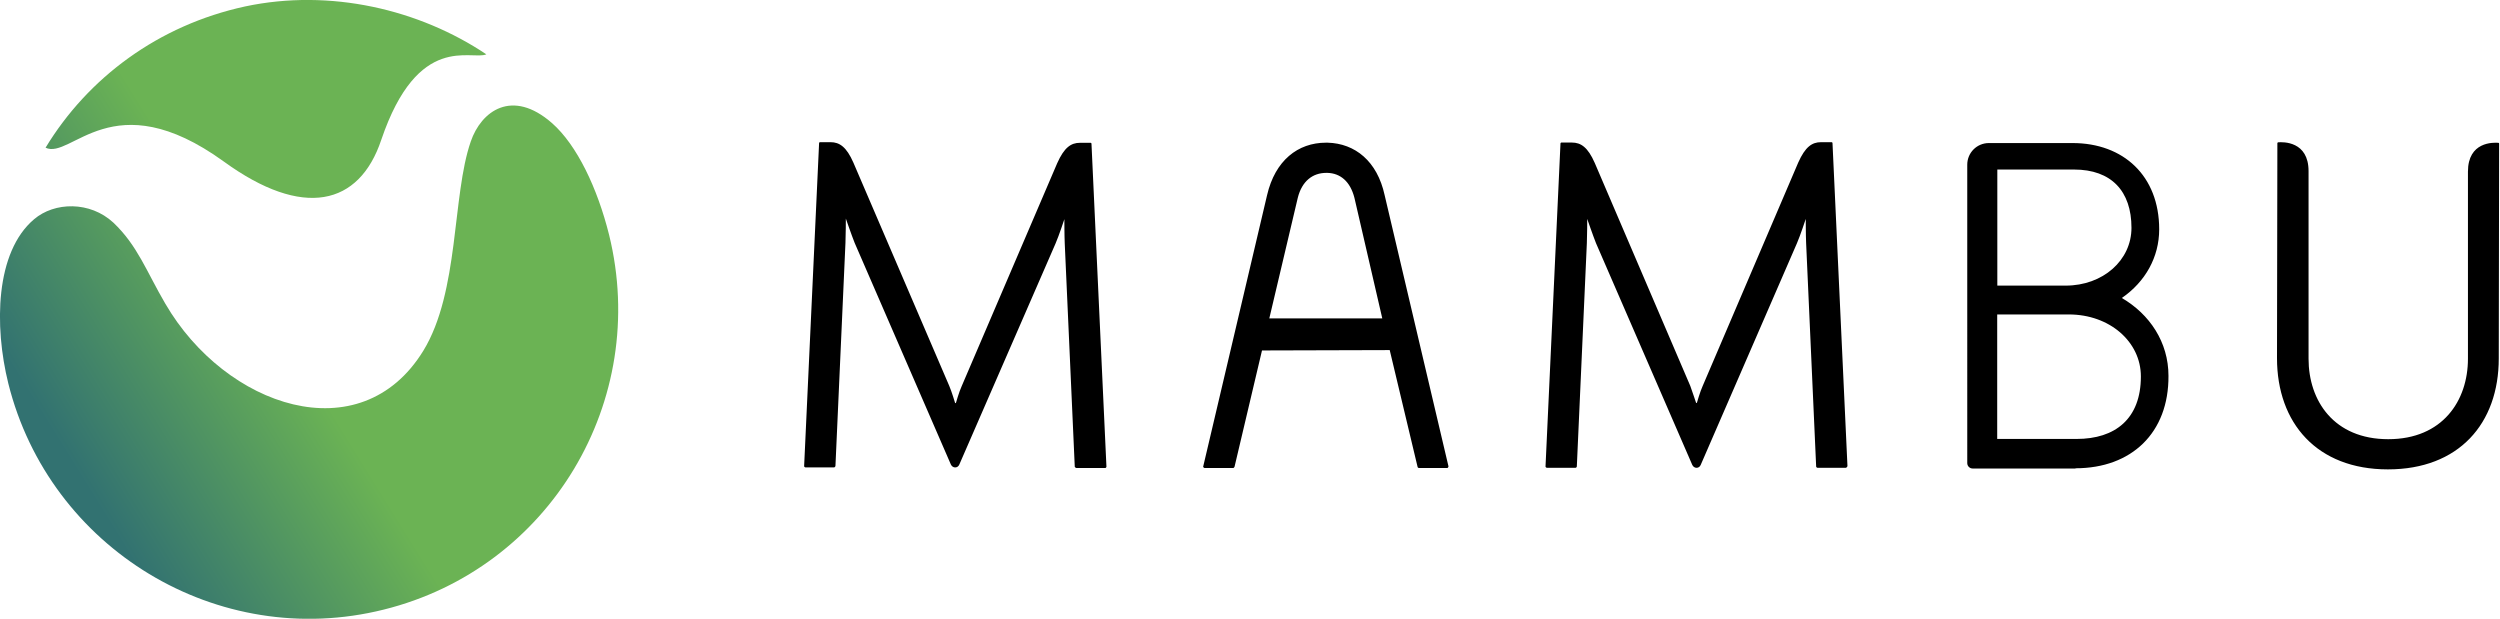 <?xml version="1.0" encoding="UTF-8"?> <svg xmlns="http://www.w3.org/2000/svg" xmlns:xlink="http://www.w3.org/1999/xlink" id="b" width="202.02" height="50" viewBox="0 0 202.02 50"><defs><linearGradient id="d" x1="-258.64" y1="451.62" x2="-258.35" y2="451.8" gradientTransform="translate(38380.4 67075.95) scale(148.37 -148.44)" gradientUnits="userSpaceOnUse"><stop offset="0" stop-color="#327271"></stop><stop offset=".4" stop-color="#6bb354"></stop></linearGradient></defs><g id="c"><path d="m3.68,11.94C7.11,6.28,12.8,2.04,19.81.52c6.87-1.46,14.07.24,19.49,3.87-1.21.53-5.52-1.84-8.49,6.91-1.78,5.32-6.32,6.41-12.73,1.75-8.99-6.5-12.33-.1-14.41-1.12m9.7,12.63c-1.55-2.65-2.25-4.71-4.21-6.57-1.89-1.75-4.76-1.68-6.41-.27C-.38,20.37-.48,26.34.67,30.98c3.33,13.36,16.94,21.63,30.34,18.28,13.41-3.33,21.51-16.87,18.21-30.28-.94-3.77-2.59-7.25-4.61-9.03-3.23-2.83-5.73-.97-6.57,1.49-1.52,4.38-.91,12.12-3.83,16.9-5.08,8.28-16,4.55-20.85-3.8" fill="url(#d)" stroke-width="../0-2.html"></path><path d="m161.37,35.47h6.44c3.11,0,5.19-1.62,5.19-5.05,0-2.8-2.52-5.01-5.82-5.01h-5.79v10.06h-.02Zm.03-12.39h5.52c3.02,0,5.32-2.05,5.32-4.67,0-2.96-1.62-4.71-4.64-4.71h-6.2v9.4-.02Zm6.32,14.78h-8.31c-.24,0-.44-.19-.44-.44V13.31c0-.97.78-1.75,1.75-1.75h6.76c4.11,0,7,2.65,7,6.97,0,2.25-1.12,4.24-3.02,5.55,2.25,1.31,3.77,3.57,3.77,6.29.03,4.61-2.99,7.47-7.51,7.47m-90.48-5.26s.27-.94.47-1.37l7.72-18.02c.57-1.28,1.12-1.65,1.84-1.65h.87s.06.03.06.06l1.21,26.12s-.03.1-.1.1h-2.33s-.1-.03-.13-.1l-.81-18.05c-.03-.65-.03-1.96-.03-1.96,0,0-.44,1.34-.71,1.96l-7.78,17.87c-.13.31-.53.31-.68,0l-7.78-17.92c-.24-.6-.71-1.96-.71-1.96,0,0,0,1.31-.03,1.96l-.81,18.05s-.06.1-.1.1h-2.33s-.1-.03-.1-.1l1.21-26.12s.03-.06.06-.06h.87c.71,0,1.28.37,1.84,1.65l7.75,18.05c.19.44.47,1.37.47,1.37m59.94,0s.27-.94.47-1.37l7.72-18.05c.57-1.28,1.12-1.65,1.84-1.65h.87s.06.03.06.06l1.21,26.12s-.06.13-.13.13h-2.3s-.1-.03-.1-.1l-.81-18.05c-.03-.65-.03-1.96-.03-1.96,0,0-.44,1.34-.71,1.96l-7.78,17.92c-.13.31-.53.31-.68,0l-7.78-17.92c-.24-.6-.71-1.96-.71-1.96,0,0,0,1.31-.03,1.96l-.81,18.05s-.03.1-.1.1h-2.33s-.1-.03-.1-.1l1.21-26.12s.03-.06.06-.06h.87c.71,0,1.28.37,1.84,1.65l7.72,18.02c.16.44.47,1.37.47,1.37m-35.08-4.24l-2.22,9.4s-.06.1-.1.1h-2.33s-.13-.06-.1-.13l5.16-21.92c.65-2.8,2.49-4.24,4.76-4.24h.13c2.22.06,4.01,1.49,4.61,4.24l5.16,21.92s-.03.13-.1.13h-2.3s-.1-.03-.1-.1l-2.25-9.43-10.3.03h-.03Zm.6-2.59h9.12l-2.25-9.74c-.34-1.34-1.15-1.99-2.18-2.02h-.1c-1.08,0-1.96.65-2.3,2.02l-2.3,9.74h0Zm81.42,3.2l.03-17.37s.03-.06.06-.06c.4-.03,2.46-.1,2.46,2.33v15.16c0,3.4,2.05,6.5,6.44,6.5s6.44-3.11,6.44-6.5v-15.12c0-2.43,2.05-2.36,2.46-2.33.03,0,.06.03.06.06l-.03,17.37c0,5.26-3.23,8.96-8.96,8.96s-8.96-3.74-8.96-8.99" stroke-width="../0-2.html"></path></g></svg> 